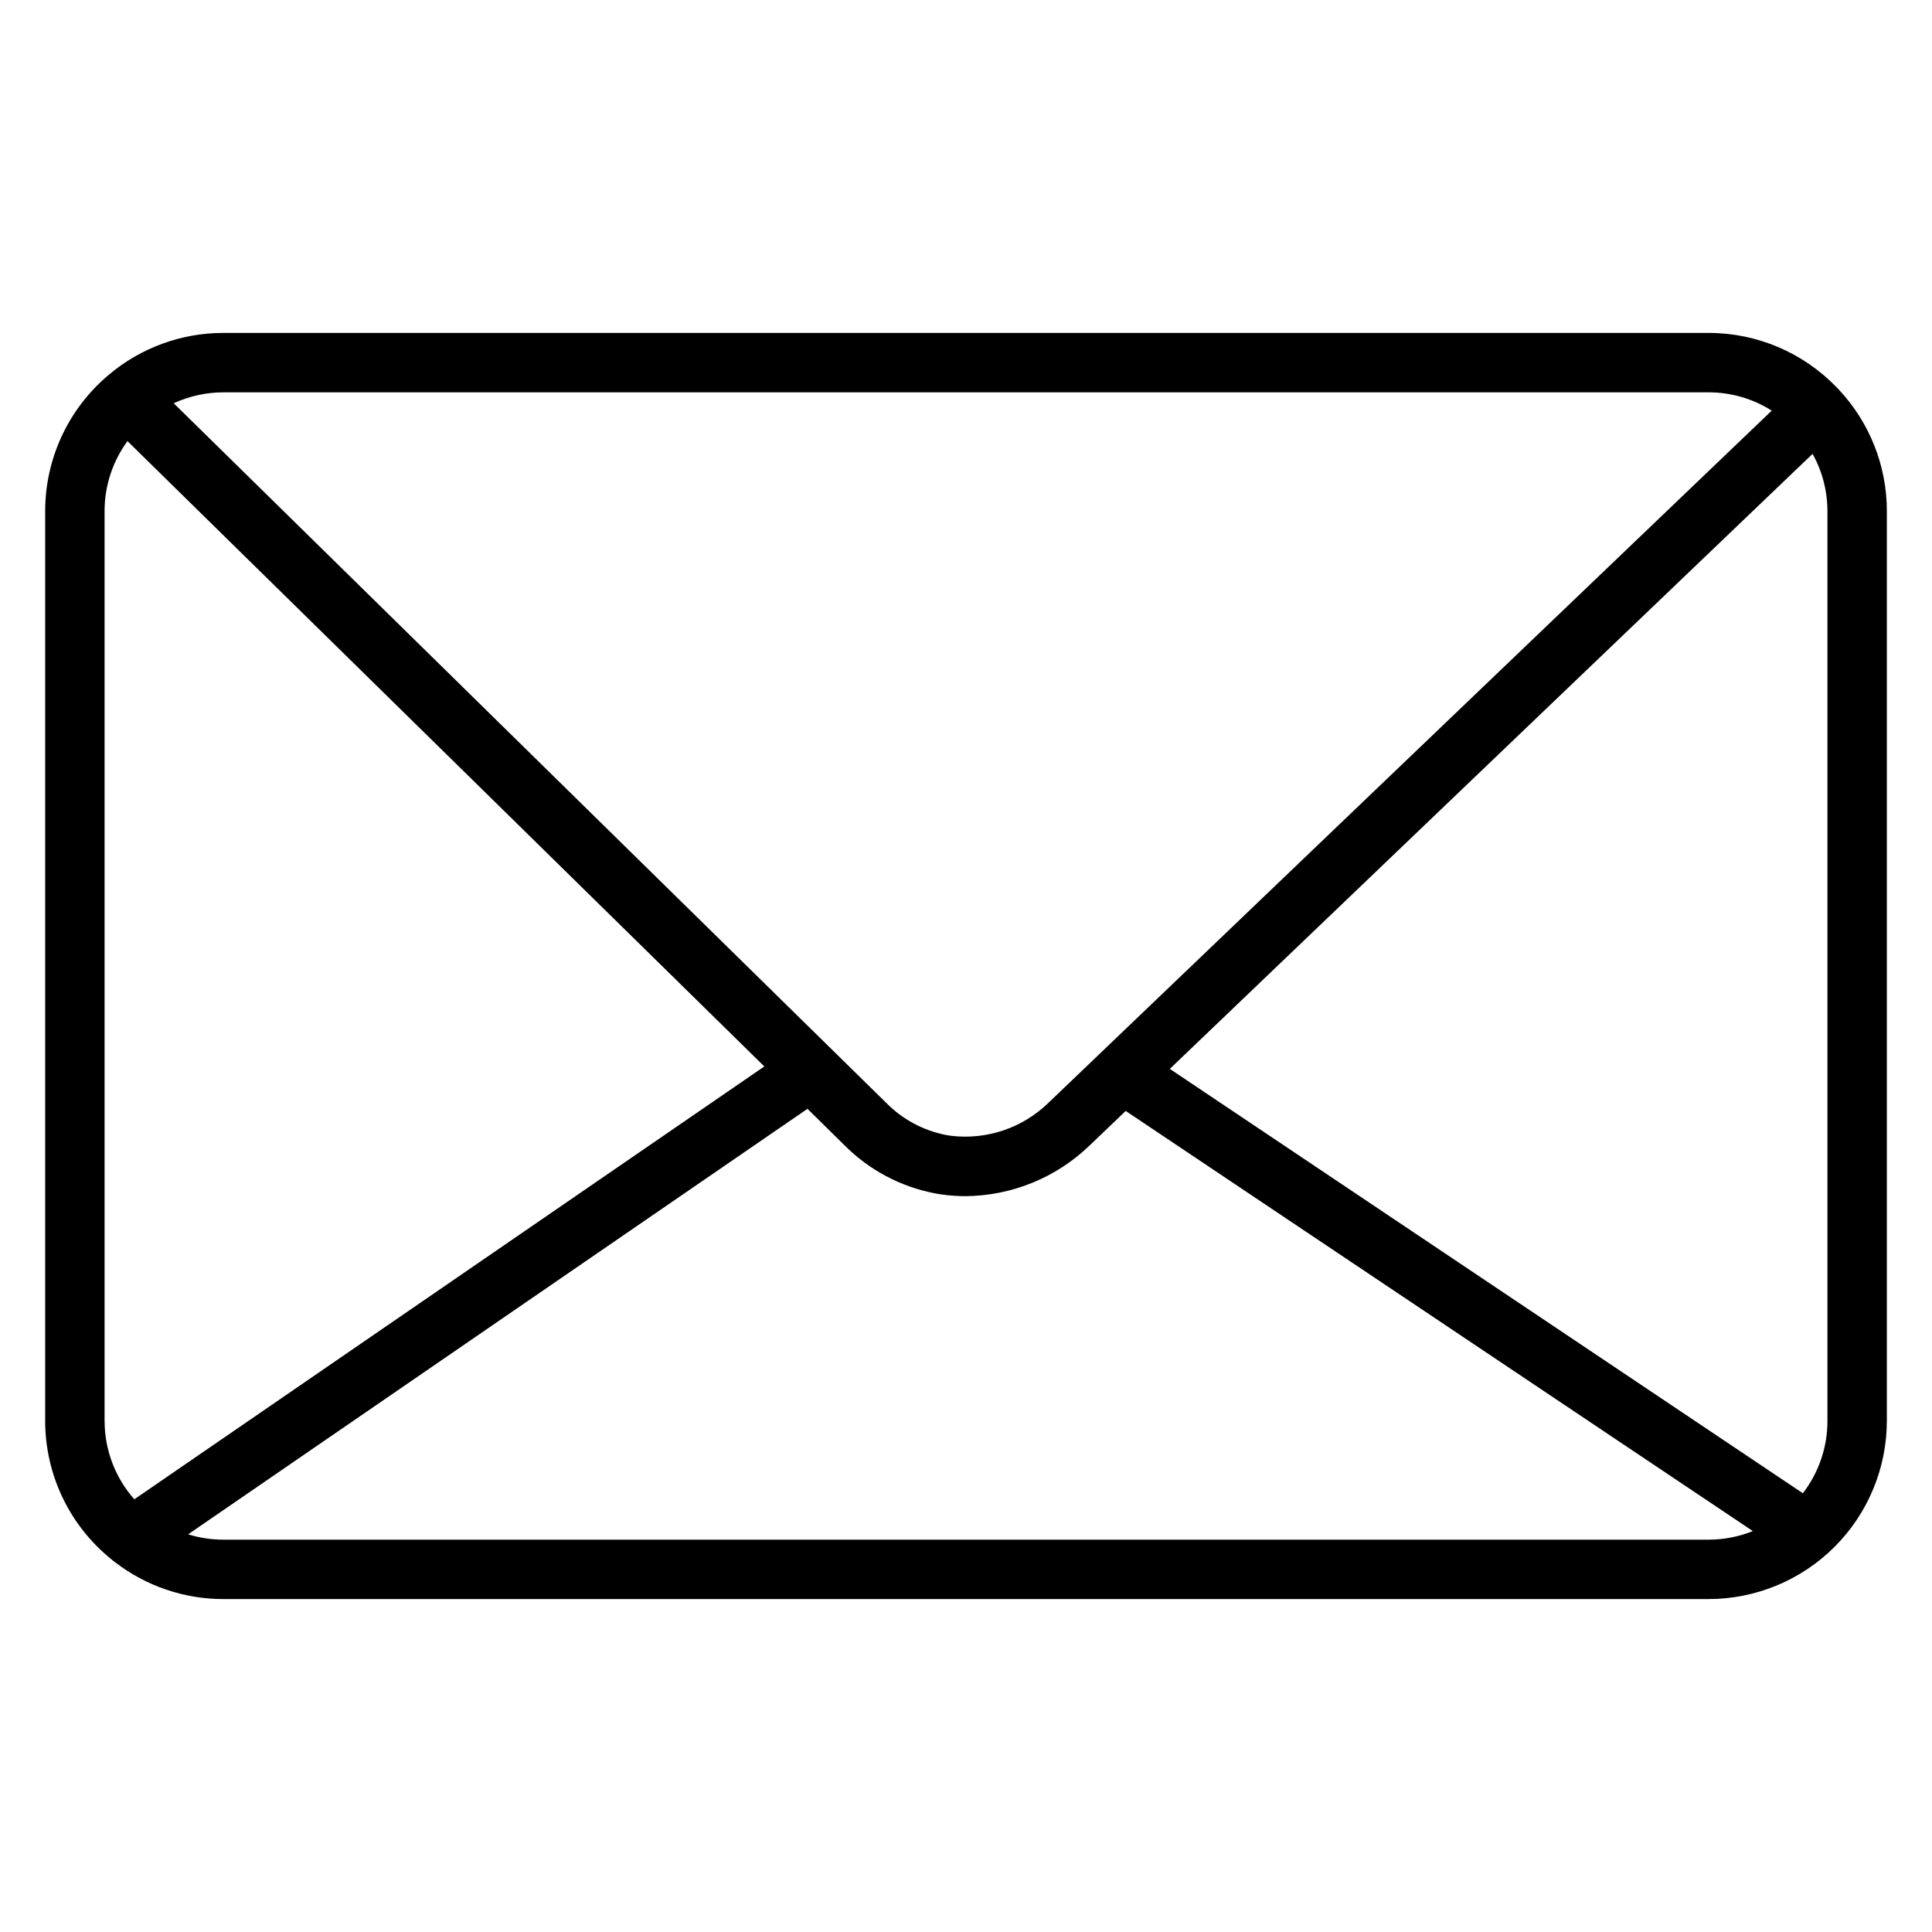 <?xml version="1.0" encoding="UTF-8"?>
<!-- Uploaded to: ICON Repo, www.svgrepo.com, Generator: ICON Repo Mixer Tools -->
<svg fill="#000000" width="800px" height="800px" version="1.1" viewBox="144 144 512 512" xmlns="http://www.w3.org/2000/svg">
 <path d="m631.39 247.34-0.316-0.363c-0.109-0.117-0.227-0.215-0.336-0.316h0.004c-8.879-9.227-21.133-14.441-33.938-14.434h-393.6c-11.148-0.008-21.934 3.945-30.438 11.148-0.277 0.215-0.543 0.445-0.797 0.688-10.172 8.949-16 21.848-16 35.395v241.08c0 14.254 6.449 27.746 17.547 36.691 0.285 0.27 0.598 0.512 0.922 0.73 8.238 6.367 18.355 9.816 28.766 9.809h393.6c12.52-0.012 24.527-4.992 33.383-13.848 8.855-8.855 13.836-20.859 13.848-33.383v-241.08c0.004-11.922-4.512-23.398-12.645-32.117zm-428.19 0.629h393.6c5.922 0.004 11.723 1.684 16.727 4.852l-191.66 183.42c-6.859 6.691-16.387 9.91-25.898 8.75-0.453-0.07-0.914-0.137-1.379-0.227-5.953-1.188-11.414-4.129-15.684-8.445l-188.87-185.45c4.129-1.906 8.621-2.894 13.168-2.894zm-31.488 272.57v-241.08c-0.004-6.672 2.121-13.176 6.07-18.559l168.77 165.72-166.96 114.71c-5.074-5.738-7.875-13.133-7.871-20.793zm425.09 31.488h-393.6c-3.168 0.004-6.316-0.473-9.34-1.418l164.13-112.76 9.84 9.691v0.004c6.504 6.519 14.812 10.941 23.852 12.691 0.68 0.129 1.367 0.246 2.055 0.336h0.004c2.019 0.281 4.059 0.426 6.098 0.422 12.266-0.09 24.027-4.879 32.867-13.383l9.613-9.199 166.2 111.34c-3.723 1.508-7.703 2.277-11.719 2.273zm31.488-31.488c0.016 6.941-2.277 13.691-6.516 19.188l-167.76-112.46 170.34-162.99c2.578 4.648 3.934 9.871 3.938 15.184z"/>
</svg>
